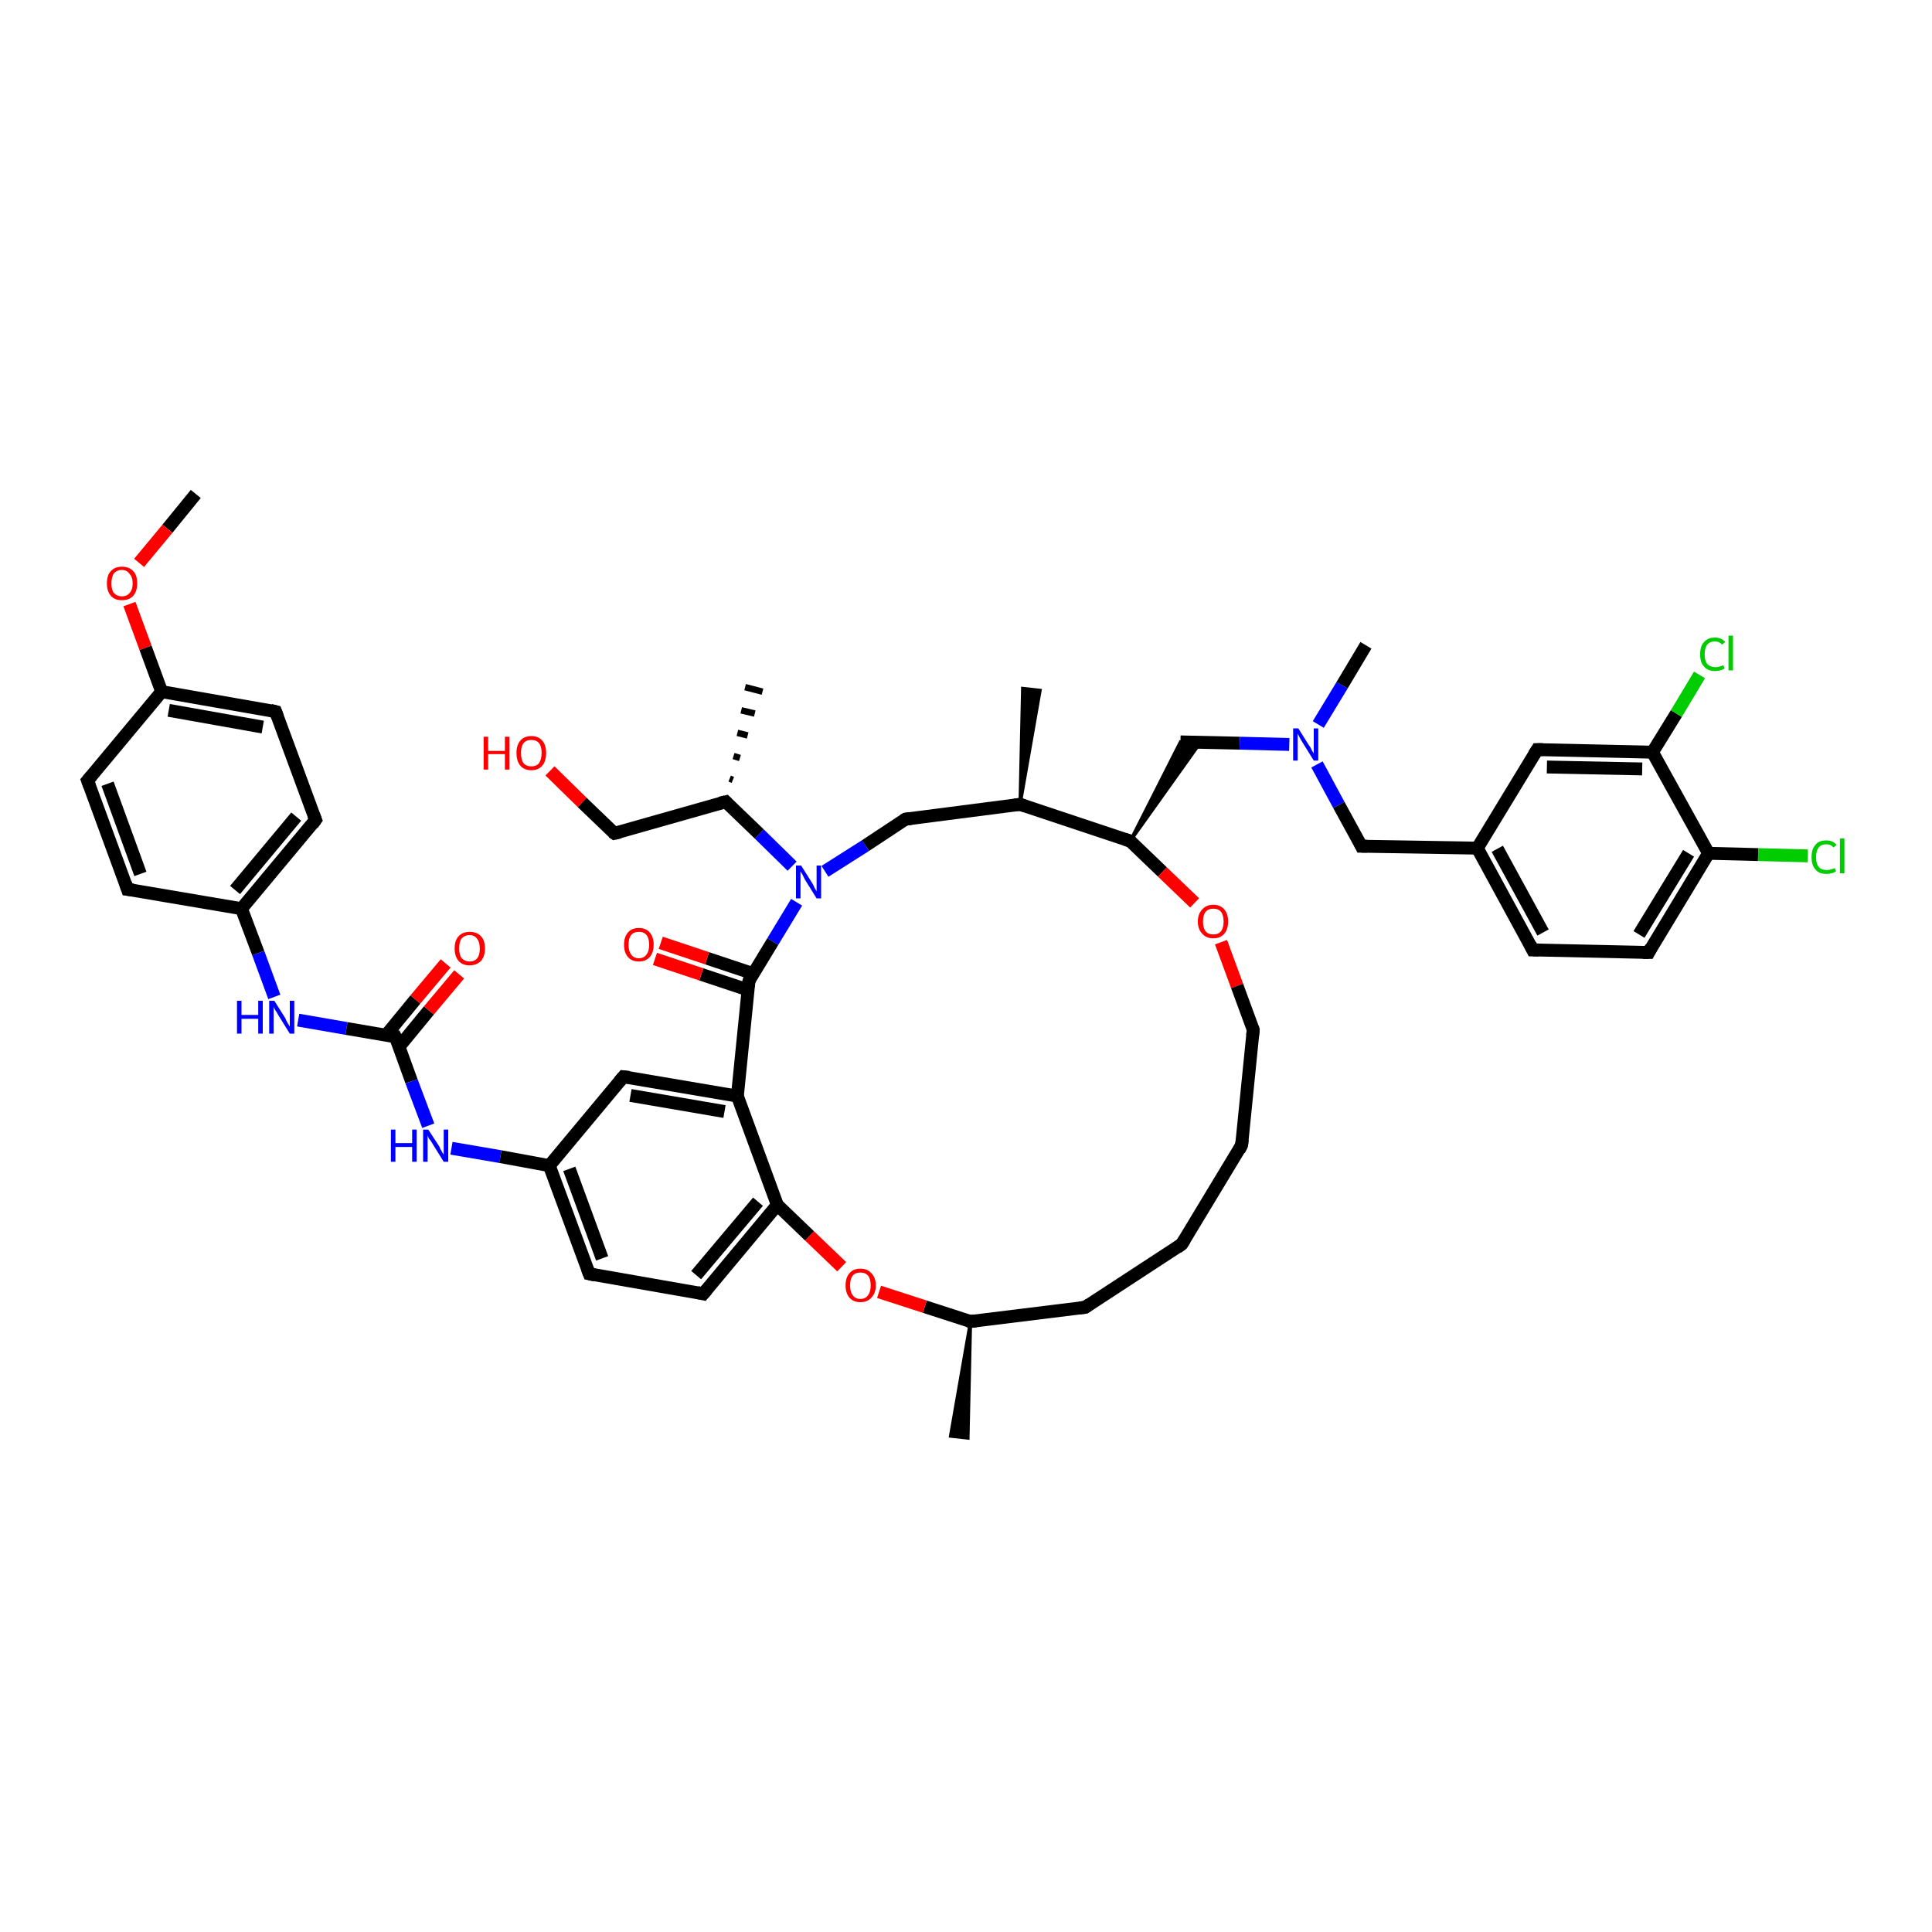 <?xml version='1.0' encoding='iso-8859-1'?>
<svg version='1.1' baseProfile='full'
              xmlns='http://www.w3.org/2000/svg'
                      xmlns:rdkit='http://www.rdkit.org/xml'
                      xmlns:xlink='http://www.w3.org/1999/xlink'
                  xml:space='preserve'
width='300px' height='300px' viewBox='0 0 300 300'>
<!-- END OF HEADER -->
<rect style='opacity:1.0;fill:#FFFFFF;stroke:none' width='300.0' height='300.0' x='0.0' y='0.0'> </rect>
<path class='bond-0 atom-0 atom-1' d='M 30.4,76.7 L 26.0,82.1' style='fill:none;fill-rule:evenodd;stroke:#000000;stroke-width:2.0px;stroke-linecap:butt;stroke-linejoin:miter;stroke-opacity:1' />
<path class='bond-0 atom-0 atom-1' d='M 26.0,82.1 L 21.6,87.4' style='fill:none;fill-rule:evenodd;stroke:#FF0000;stroke-width:2.0px;stroke-linecap:butt;stroke-linejoin:miter;stroke-opacity:1' />
<path class='bond-1 atom-1 atom-2' d='M 20.1,93.8 L 22.6,100.6' style='fill:none;fill-rule:evenodd;stroke:#FF0000;stroke-width:2.0px;stroke-linecap:butt;stroke-linejoin:miter;stroke-opacity:1' />
<path class='bond-1 atom-1 atom-2' d='M 22.6,100.6 L 25.1,107.4' style='fill:none;fill-rule:evenodd;stroke:#000000;stroke-width:2.0px;stroke-linecap:butt;stroke-linejoin:miter;stroke-opacity:1' />
<path class='bond-2 atom-2 atom-3' d='M 25.1,107.4 L 42.8,110.5' style='fill:none;fill-rule:evenodd;stroke:#000000;stroke-width:2.0px;stroke-linecap:butt;stroke-linejoin:miter;stroke-opacity:1' />
<path class='bond-2 atom-2 atom-3' d='M 26.2,110.3 L 40.8,112.9' style='fill:none;fill-rule:evenodd;stroke:#000000;stroke-width:2.0px;stroke-linecap:butt;stroke-linejoin:miter;stroke-opacity:1' />
<path class='bond-3 atom-3 atom-4' d='M 42.8,110.5 L 49.0,127.3' style='fill:none;fill-rule:evenodd;stroke:#000000;stroke-width:2.0px;stroke-linecap:butt;stroke-linejoin:miter;stroke-opacity:1' />
<path class='bond-4 atom-4 atom-5' d='M 49.0,127.3 L 37.5,141.1' style='fill:none;fill-rule:evenodd;stroke:#000000;stroke-width:2.0px;stroke-linecap:butt;stroke-linejoin:miter;stroke-opacity:1' />
<path class='bond-4 atom-4 atom-5' d='M 46.0,126.8 L 36.5,138.2' style='fill:none;fill-rule:evenodd;stroke:#000000;stroke-width:2.0px;stroke-linecap:butt;stroke-linejoin:miter;stroke-opacity:1' />
<path class='bond-5 atom-5 atom-6' d='M 37.5,141.1 L 40.1,148.0' style='fill:none;fill-rule:evenodd;stroke:#000000;stroke-width:2.0px;stroke-linecap:butt;stroke-linejoin:miter;stroke-opacity:1' />
<path class='bond-5 atom-5 atom-6' d='M 40.1,148.0 L 42.6,154.8' style='fill:none;fill-rule:evenodd;stroke:#0000FF;stroke-width:2.0px;stroke-linecap:butt;stroke-linejoin:miter;stroke-opacity:1' />
<path class='bond-6 atom-6 atom-7' d='M 46.3,158.4 L 53.8,159.7' style='fill:none;fill-rule:evenodd;stroke:#0000FF;stroke-width:2.0px;stroke-linecap:butt;stroke-linejoin:miter;stroke-opacity:1' />
<path class='bond-6 atom-6 atom-7' d='M 53.8,159.7 L 61.4,161.0' style='fill:none;fill-rule:evenodd;stroke:#000000;stroke-width:2.0px;stroke-linecap:butt;stroke-linejoin:miter;stroke-opacity:1' />
<path class='bond-7 atom-7 atom-8' d='M 62.0,162.5 L 66.6,156.9' style='fill:none;fill-rule:evenodd;stroke:#000000;stroke-width:2.0px;stroke-linecap:butt;stroke-linejoin:miter;stroke-opacity:1' />
<path class='bond-7 atom-7 atom-8' d='M 66.6,156.9 L 71.3,151.3' style='fill:none;fill-rule:evenodd;stroke:#FF0000;stroke-width:2.0px;stroke-linecap:butt;stroke-linejoin:miter;stroke-opacity:1' />
<path class='bond-7 atom-7 atom-8' d='M 59.9,160.8 L 64.5,155.2' style='fill:none;fill-rule:evenodd;stroke:#000000;stroke-width:2.0px;stroke-linecap:butt;stroke-linejoin:miter;stroke-opacity:1' />
<path class='bond-7 atom-7 atom-8' d='M 64.5,155.2 L 69.2,149.6' style='fill:none;fill-rule:evenodd;stroke:#FF0000;stroke-width:2.0px;stroke-linecap:butt;stroke-linejoin:miter;stroke-opacity:1' />
<path class='bond-8 atom-7 atom-9' d='M 61.4,161.0 L 63.9,167.9' style='fill:none;fill-rule:evenodd;stroke:#000000;stroke-width:2.0px;stroke-linecap:butt;stroke-linejoin:miter;stroke-opacity:1' />
<path class='bond-8 atom-7 atom-9' d='M 63.9,167.9 L 66.5,174.8' style='fill:none;fill-rule:evenodd;stroke:#0000FF;stroke-width:2.0px;stroke-linecap:butt;stroke-linejoin:miter;stroke-opacity:1' />
<path class='bond-9 atom-9 atom-10' d='M 70.1,178.3 L 77.7,179.6' style='fill:none;fill-rule:evenodd;stroke:#0000FF;stroke-width:2.0px;stroke-linecap:butt;stroke-linejoin:miter;stroke-opacity:1' />
<path class='bond-9 atom-9 atom-10' d='M 77.7,179.6 L 85.3,181.0' style='fill:none;fill-rule:evenodd;stroke:#000000;stroke-width:2.0px;stroke-linecap:butt;stroke-linejoin:miter;stroke-opacity:1' />
<path class='bond-10 atom-10 atom-11' d='M 85.3,181.0 L 91.5,197.8' style='fill:none;fill-rule:evenodd;stroke:#000000;stroke-width:2.0px;stroke-linecap:butt;stroke-linejoin:miter;stroke-opacity:1' />
<path class='bond-10 atom-10 atom-11' d='M 88.4,181.5 L 93.5,195.4' style='fill:none;fill-rule:evenodd;stroke:#000000;stroke-width:2.0px;stroke-linecap:butt;stroke-linejoin:miter;stroke-opacity:1' />
<path class='bond-11 atom-11 atom-12' d='M 91.5,197.8 L 109.2,200.9' style='fill:none;fill-rule:evenodd;stroke:#000000;stroke-width:2.0px;stroke-linecap:butt;stroke-linejoin:miter;stroke-opacity:1' />
<path class='bond-12 atom-12 atom-13' d='M 109.2,200.9 L 120.7,187.1' style='fill:none;fill-rule:evenodd;stroke:#000000;stroke-width:2.0px;stroke-linecap:butt;stroke-linejoin:miter;stroke-opacity:1' />
<path class='bond-12 atom-12 atom-13' d='M 108.1,198.0 L 117.7,186.6' style='fill:none;fill-rule:evenodd;stroke:#000000;stroke-width:2.0px;stroke-linecap:butt;stroke-linejoin:miter;stroke-opacity:1' />
<path class='bond-13 atom-13 atom-14' d='M 120.7,187.1 L 114.5,170.2' style='fill:none;fill-rule:evenodd;stroke:#000000;stroke-width:2.0px;stroke-linecap:butt;stroke-linejoin:miter;stroke-opacity:1' />
<path class='bond-14 atom-14 atom-15' d='M 114.5,170.2 L 96.8,167.2' style='fill:none;fill-rule:evenodd;stroke:#000000;stroke-width:2.0px;stroke-linecap:butt;stroke-linejoin:miter;stroke-opacity:1' />
<path class='bond-14 atom-14 atom-15' d='M 112.5,172.6 L 97.9,170.1' style='fill:none;fill-rule:evenodd;stroke:#000000;stroke-width:2.0px;stroke-linecap:butt;stroke-linejoin:miter;stroke-opacity:1' />
<path class='bond-15 atom-14 atom-16' d='M 114.5,170.2 L 116.3,152.3' style='fill:none;fill-rule:evenodd;stroke:#000000;stroke-width:2.0px;stroke-linecap:butt;stroke-linejoin:miter;stroke-opacity:1' />
<path class='bond-16 atom-16 atom-17' d='M 117.0,151.2 L 109.8,148.8' style='fill:none;fill-rule:evenodd;stroke:#000000;stroke-width:2.0px;stroke-linecap:butt;stroke-linejoin:miter;stroke-opacity:1' />
<path class='bond-16 atom-16 atom-17' d='M 109.8,148.8 L 102.6,146.4' style='fill:none;fill-rule:evenodd;stroke:#FF0000;stroke-width:2.0px;stroke-linecap:butt;stroke-linejoin:miter;stroke-opacity:1' />
<path class='bond-16 atom-16 atom-17' d='M 116.1,153.7 L 108.9,151.3' style='fill:none;fill-rule:evenodd;stroke:#000000;stroke-width:2.0px;stroke-linecap:butt;stroke-linejoin:miter;stroke-opacity:1' />
<path class='bond-16 atom-16 atom-17' d='M 108.9,151.3 L 101.7,148.9' style='fill:none;fill-rule:evenodd;stroke:#FF0000;stroke-width:2.0px;stroke-linecap:butt;stroke-linejoin:miter;stroke-opacity:1' />
<path class='bond-17 atom-16 atom-18' d='M 116.3,152.3 L 120.0,146.2' style='fill:none;fill-rule:evenodd;stroke:#000000;stroke-width:2.0px;stroke-linecap:butt;stroke-linejoin:miter;stroke-opacity:1' />
<path class='bond-17 atom-16 atom-18' d='M 120.0,146.2 L 123.7,140.1' style='fill:none;fill-rule:evenodd;stroke:#0000FF;stroke-width:2.0px;stroke-linecap:butt;stroke-linejoin:miter;stroke-opacity:1' />
<path class='bond-18 atom-18 atom-19' d='M 123.0,134.5 L 117.9,129.5' style='fill:none;fill-rule:evenodd;stroke:#0000FF;stroke-width:2.0px;stroke-linecap:butt;stroke-linejoin:miter;stroke-opacity:1' />
<path class='bond-18 atom-18 atom-19' d='M 117.9,129.5 L 112.7,124.5' style='fill:none;fill-rule:evenodd;stroke:#000000;stroke-width:2.0px;stroke-linecap:butt;stroke-linejoin:miter;stroke-opacity:1' />
<path class='bond-19 atom-19 atom-20' d='M 113.3,120.9 L 113.8,121.1' style='fill:none;fill-rule:evenodd;stroke:#000000;stroke-width:1.0px;stroke-linecap:butt;stroke-linejoin:miter;stroke-opacity:1' />
<path class='bond-19 atom-19 atom-20' d='M 113.9,117.4 L 114.9,117.7' style='fill:none;fill-rule:evenodd;stroke:#000000;stroke-width:1.0px;stroke-linecap:butt;stroke-linejoin:miter;stroke-opacity:1' />
<path class='bond-19 atom-19 atom-20' d='M 114.5,113.8 L 116.1,114.2' style='fill:none;fill-rule:evenodd;stroke:#000000;stroke-width:1.0px;stroke-linecap:butt;stroke-linejoin:miter;stroke-opacity:1' />
<path class='bond-19 atom-19 atom-20' d='M 115.1,110.3 L 117.2,110.8' style='fill:none;fill-rule:evenodd;stroke:#000000;stroke-width:1.0px;stroke-linecap:butt;stroke-linejoin:miter;stroke-opacity:1' />
<path class='bond-19 atom-19 atom-20' d='M 115.7,106.7 L 118.4,107.4' style='fill:none;fill-rule:evenodd;stroke:#000000;stroke-width:1.0px;stroke-linecap:butt;stroke-linejoin:miter;stroke-opacity:1' />
<path class='bond-20 atom-19 atom-21' d='M 112.7,124.5 L 95.4,129.4' style='fill:none;fill-rule:evenodd;stroke:#000000;stroke-width:2.0px;stroke-linecap:butt;stroke-linejoin:miter;stroke-opacity:1' />
<path class='bond-21 atom-21 atom-22' d='M 95.4,129.4 L 90.4,124.6' style='fill:none;fill-rule:evenodd;stroke:#000000;stroke-width:2.0px;stroke-linecap:butt;stroke-linejoin:miter;stroke-opacity:1' />
<path class='bond-21 atom-21 atom-22' d='M 90.4,124.6 L 85.4,119.7' style='fill:none;fill-rule:evenodd;stroke:#FF0000;stroke-width:2.0px;stroke-linecap:butt;stroke-linejoin:miter;stroke-opacity:1' />
<path class='bond-22 atom-18 atom-23' d='M 128.1,135.3 L 134.4,131.3' style='fill:none;fill-rule:evenodd;stroke:#0000FF;stroke-width:2.0px;stroke-linecap:butt;stroke-linejoin:miter;stroke-opacity:1' />
<path class='bond-22 atom-18 atom-23' d='M 134.4,131.3 L 140.6,127.2' style='fill:none;fill-rule:evenodd;stroke:#000000;stroke-width:2.0px;stroke-linecap:butt;stroke-linejoin:miter;stroke-opacity:1' />
<path class='bond-23 atom-23 atom-24' d='M 140.6,127.2 L 158.4,124.9' style='fill:none;fill-rule:evenodd;stroke:#000000;stroke-width:2.0px;stroke-linecap:butt;stroke-linejoin:miter;stroke-opacity:1' />
<path class='bond-24 atom-24 atom-25' d='M 158.4,124.9 L 158.8,106.9 L 161.5,107.2 Z' style='fill:#000000;fill-rule:evenodd;fill-opacity:1;stroke:#000000;stroke-width:0.5px;stroke-linecap:butt;stroke-linejoin:miter;stroke-opacity:1;' />
<path class='bond-25 atom-24 atom-26' d='M 158.4,124.9 L 175.5,130.6' style='fill:none;fill-rule:evenodd;stroke:#000000;stroke-width:2.0px;stroke-linecap:butt;stroke-linejoin:miter;stroke-opacity:1' />
<path class='bond-26 atom-26 atom-27' d='M 175.5,130.6 L 183.3,115.2 L 186.4,115.3 Z' style='fill:#000000;fill-rule:evenodd;fill-opacity:1;stroke:#000000;stroke-width:0.5px;stroke-linecap:butt;stroke-linejoin:miter;stroke-opacity:1;' />
<path class='bond-27 atom-27 atom-28' d='M 183.3,115.2 L 192.5,115.4' style='fill:none;fill-rule:evenodd;stroke:#000000;stroke-width:2.0px;stroke-linecap:butt;stroke-linejoin:miter;stroke-opacity:1' />
<path class='bond-27 atom-27 atom-28' d='M 192.5,115.4 L 200.2,115.6' style='fill:none;fill-rule:evenodd;stroke:#0000FF;stroke-width:2.0px;stroke-linecap:butt;stroke-linejoin:miter;stroke-opacity:1' />
<path class='bond-28 atom-28 atom-29' d='M 204.7,112.5 L 208.4,106.4' style='fill:none;fill-rule:evenodd;stroke:#0000FF;stroke-width:2.0px;stroke-linecap:butt;stroke-linejoin:miter;stroke-opacity:1' />
<path class='bond-28 atom-28 atom-29' d='M 208.4,106.4 L 212.1,100.2' style='fill:none;fill-rule:evenodd;stroke:#000000;stroke-width:2.0px;stroke-linecap:butt;stroke-linejoin:miter;stroke-opacity:1' />
<path class='bond-29 atom-28 atom-30' d='M 204.5,118.7 L 207.9,125.0' style='fill:none;fill-rule:evenodd;stroke:#0000FF;stroke-width:2.0px;stroke-linecap:butt;stroke-linejoin:miter;stroke-opacity:1' />
<path class='bond-29 atom-28 atom-30' d='M 207.9,125.0 L 211.4,131.4' style='fill:none;fill-rule:evenodd;stroke:#000000;stroke-width:2.0px;stroke-linecap:butt;stroke-linejoin:miter;stroke-opacity:1' />
<path class='bond-30 atom-30 atom-31' d='M 211.4,131.4 L 229.4,131.7' style='fill:none;fill-rule:evenodd;stroke:#000000;stroke-width:2.0px;stroke-linecap:butt;stroke-linejoin:miter;stroke-opacity:1' />
<path class='bond-31 atom-31 atom-32' d='M 229.4,131.7 L 238.0,147.5' style='fill:none;fill-rule:evenodd;stroke:#000000;stroke-width:2.0px;stroke-linecap:butt;stroke-linejoin:miter;stroke-opacity:1' />
<path class='bond-31 atom-31 atom-32' d='M 232.5,131.8 L 239.6,144.8' style='fill:none;fill-rule:evenodd;stroke:#000000;stroke-width:2.0px;stroke-linecap:butt;stroke-linejoin:miter;stroke-opacity:1' />
<path class='bond-32 atom-32 atom-33' d='M 238.0,147.5 L 256.0,147.9' style='fill:none;fill-rule:evenodd;stroke:#000000;stroke-width:2.0px;stroke-linecap:butt;stroke-linejoin:miter;stroke-opacity:1' />
<path class='bond-33 atom-33 atom-34' d='M 256.0,147.9 L 265.3,132.5' style='fill:none;fill-rule:evenodd;stroke:#000000;stroke-width:2.0px;stroke-linecap:butt;stroke-linejoin:miter;stroke-opacity:1' />
<path class='bond-33 atom-33 atom-34' d='M 254.5,145.1 L 262.2,132.5' style='fill:none;fill-rule:evenodd;stroke:#000000;stroke-width:2.0px;stroke-linecap:butt;stroke-linejoin:miter;stroke-opacity:1' />
<path class='bond-34 atom-34 atom-35' d='M 265.3,132.5 L 273.0,132.7' style='fill:none;fill-rule:evenodd;stroke:#000000;stroke-width:2.0px;stroke-linecap:butt;stroke-linejoin:miter;stroke-opacity:1' />
<path class='bond-34 atom-34 atom-35' d='M 273.0,132.7 L 280.7,132.9' style='fill:none;fill-rule:evenodd;stroke:#00CC00;stroke-width:2.0px;stroke-linecap:butt;stroke-linejoin:miter;stroke-opacity:1' />
<path class='bond-35 atom-34 atom-36' d='M 265.3,132.5 L 256.6,116.8' style='fill:none;fill-rule:evenodd;stroke:#000000;stroke-width:2.0px;stroke-linecap:butt;stroke-linejoin:miter;stroke-opacity:1' />
<path class='bond-36 atom-36 atom-37' d='M 256.6,116.8 L 260.3,110.8' style='fill:none;fill-rule:evenodd;stroke:#000000;stroke-width:2.0px;stroke-linecap:butt;stroke-linejoin:miter;stroke-opacity:1' />
<path class='bond-36 atom-36 atom-37' d='M 260.3,110.8 L 263.9,104.8' style='fill:none;fill-rule:evenodd;stroke:#00CC00;stroke-width:2.0px;stroke-linecap:butt;stroke-linejoin:miter;stroke-opacity:1' />
<path class='bond-37 atom-36 atom-38' d='M 256.6,116.8 L 238.7,116.4' style='fill:none;fill-rule:evenodd;stroke:#000000;stroke-width:2.0px;stroke-linecap:butt;stroke-linejoin:miter;stroke-opacity:1' />
<path class='bond-37 atom-36 atom-38' d='M 255.0,119.4 L 240.2,119.1' style='fill:none;fill-rule:evenodd;stroke:#000000;stroke-width:2.0px;stroke-linecap:butt;stroke-linejoin:miter;stroke-opacity:1' />
<path class='bond-38 atom-26 atom-39' d='M 175.5,130.6 L 180.5,135.4' style='fill:none;fill-rule:evenodd;stroke:#000000;stroke-width:2.0px;stroke-linecap:butt;stroke-linejoin:miter;stroke-opacity:1' />
<path class='bond-38 atom-26 atom-39' d='M 180.5,135.4 L 185.5,140.2' style='fill:none;fill-rule:evenodd;stroke:#FF0000;stroke-width:2.0px;stroke-linecap:butt;stroke-linejoin:miter;stroke-opacity:1' />
<path class='bond-39 atom-39 atom-40' d='M 189.6,146.3 L 192.1,153.1' style='fill:none;fill-rule:evenodd;stroke:#FF0000;stroke-width:2.0px;stroke-linecap:butt;stroke-linejoin:miter;stroke-opacity:1' />
<path class='bond-39 atom-39 atom-40' d='M 192.1,153.1 L 194.6,159.9' style='fill:none;fill-rule:evenodd;stroke:#000000;stroke-width:2.0px;stroke-linecap:butt;stroke-linejoin:miter;stroke-opacity:1' />
<path class='bond-40 atom-40 atom-41' d='M 194.6,159.9 L 192.8,177.8' style='fill:none;fill-rule:evenodd;stroke:#000000;stroke-width:2.0px;stroke-linecap:butt;stroke-linejoin:miter;stroke-opacity:1' />
<path class='bond-41 atom-41 atom-42' d='M 192.8,177.8 L 183.5,193.2' style='fill:none;fill-rule:evenodd;stroke:#000000;stroke-width:2.0px;stroke-linecap:butt;stroke-linejoin:miter;stroke-opacity:1' />
<path class='bond-42 atom-42 atom-43' d='M 183.5,193.2 L 168.5,203.0' style='fill:none;fill-rule:evenodd;stroke:#000000;stroke-width:2.0px;stroke-linecap:butt;stroke-linejoin:miter;stroke-opacity:1' />
<path class='bond-43 atom-43 atom-44' d='M 168.5,203.0 L 150.7,205.2' style='fill:none;fill-rule:evenodd;stroke:#000000;stroke-width:2.0px;stroke-linecap:butt;stroke-linejoin:miter;stroke-opacity:1' />
<path class='bond-44 atom-44 atom-45' d='M 150.7,205.2 L 150.3,223.3 L 147.6,223.0 Z' style='fill:#000000;fill-rule:evenodd;fill-opacity:1;stroke:#000000;stroke-width:0.5px;stroke-linecap:butt;stroke-linejoin:miter;stroke-opacity:1;' />
<path class='bond-45 atom-44 atom-46' d='M 150.7,205.2 L 143.6,202.9' style='fill:none;fill-rule:evenodd;stroke:#000000;stroke-width:2.0px;stroke-linecap:butt;stroke-linejoin:miter;stroke-opacity:1' />
<path class='bond-45 atom-44 atom-46' d='M 143.6,202.9 L 136.5,200.6' style='fill:none;fill-rule:evenodd;stroke:#FF0000;stroke-width:2.0px;stroke-linecap:butt;stroke-linejoin:miter;stroke-opacity:1' />
<path class='bond-46 atom-5 atom-47' d='M 37.5,141.1 L 19.8,138.1' style='fill:none;fill-rule:evenodd;stroke:#000000;stroke-width:2.0px;stroke-linecap:butt;stroke-linejoin:miter;stroke-opacity:1' />
<path class='bond-47 atom-47 atom-48' d='M 19.8,138.1 L 13.6,121.2' style='fill:none;fill-rule:evenodd;stroke:#000000;stroke-width:2.0px;stroke-linecap:butt;stroke-linejoin:miter;stroke-opacity:1' />
<path class='bond-47 atom-47 atom-48' d='M 21.8,135.7 L 16.7,121.7' style='fill:none;fill-rule:evenodd;stroke:#000000;stroke-width:2.0px;stroke-linecap:butt;stroke-linejoin:miter;stroke-opacity:1' />
<path class='bond-48 atom-48 atom-2' d='M 13.6,121.2 L 25.1,107.4' style='fill:none;fill-rule:evenodd;stroke:#000000;stroke-width:2.0px;stroke-linecap:butt;stroke-linejoin:miter;stroke-opacity:1' />
<path class='bond-49 atom-15 atom-10' d='M 96.8,167.2 L 85.3,181.0' style='fill:none;fill-rule:evenodd;stroke:#000000;stroke-width:2.0px;stroke-linecap:butt;stroke-linejoin:miter;stroke-opacity:1' />
<path class='bond-50 atom-38 atom-31' d='M 238.7,116.4 L 229.4,131.7' style='fill:none;fill-rule:evenodd;stroke:#000000;stroke-width:2.0px;stroke-linecap:butt;stroke-linejoin:miter;stroke-opacity:1' />
<path class='bond-51 atom-46 atom-13' d='M 130.7,196.7 L 125.7,191.9' style='fill:none;fill-rule:evenodd;stroke:#FF0000;stroke-width:2.0px;stroke-linecap:butt;stroke-linejoin:miter;stroke-opacity:1' />
<path class='bond-51 atom-46 atom-13' d='M 125.7,191.9 L 120.7,187.1' style='fill:none;fill-rule:evenodd;stroke:#000000;stroke-width:2.0px;stroke-linecap:butt;stroke-linejoin:miter;stroke-opacity:1' />
<path d='M 42.0,110.3 L 42.8,110.5 L 43.1,111.3' style='fill:none;stroke:#000000;stroke-width:2.0px;stroke-linecap:butt;stroke-linejoin:miter;stroke-opacity:1;' />
<path d='M 48.7,126.5 L 49.0,127.3 L 48.5,128.0' style='fill:none;stroke:#000000;stroke-width:2.0px;stroke-linecap:butt;stroke-linejoin:miter;stroke-opacity:1;' />
<path d='M 61.0,161.0 L 61.4,161.0 L 61.6,161.4' style='fill:none;stroke:#000000;stroke-width:2.0px;stroke-linecap:butt;stroke-linejoin:miter;stroke-opacity:1;' />
<path d='M 91.2,197.0 L 91.5,197.8 L 92.4,198.0' style='fill:none;stroke:#000000;stroke-width:2.0px;stroke-linecap:butt;stroke-linejoin:miter;stroke-opacity:1;' />
<path d='M 108.3,200.7 L 109.2,200.9 L 109.8,200.2' style='fill:none;stroke:#000000;stroke-width:2.0px;stroke-linecap:butt;stroke-linejoin:miter;stroke-opacity:1;' />
<path d='M 97.7,167.3 L 96.8,167.2 L 96.2,167.9' style='fill:none;stroke:#000000;stroke-width:2.0px;stroke-linecap:butt;stroke-linejoin:miter;stroke-opacity:1;' />
<path d='M 116.2,153.2 L 116.3,152.3 L 116.4,152.0' style='fill:none;stroke:#000000;stroke-width:2.0px;stroke-linecap:butt;stroke-linejoin:miter;stroke-opacity:1;' />
<path d='M 112.9,124.7 L 112.7,124.5 L 111.8,124.7' style='fill:none;stroke:#000000;stroke-width:2.0px;stroke-linecap:butt;stroke-linejoin:miter;stroke-opacity:1;' />
<path d='M 96.3,129.2 L 95.4,129.4 L 95.1,129.2' style='fill:none;stroke:#000000;stroke-width:2.0px;stroke-linecap:butt;stroke-linejoin:miter;stroke-opacity:1;' />
<path d='M 140.3,127.4 L 140.6,127.2 L 141.5,127.1' style='fill:none;stroke:#000000;stroke-width:2.0px;stroke-linecap:butt;stroke-linejoin:miter;stroke-opacity:1;' />
<path d='M 157.5,125.0 L 158.4,124.9 L 159.3,125.2' style='fill:none;stroke:#000000;stroke-width:2.0px;stroke-linecap:butt;stroke-linejoin:miter;stroke-opacity:1;' />
<path d='M 174.6,130.3 L 175.5,130.6 L 175.7,130.8' style='fill:none;stroke:#000000;stroke-width:2.0px;stroke-linecap:butt;stroke-linejoin:miter;stroke-opacity:1;' />
<path d='M 211.2,131.0 L 211.4,131.4 L 212.3,131.4' style='fill:none;stroke:#000000;stroke-width:2.0px;stroke-linecap:butt;stroke-linejoin:miter;stroke-opacity:1;' />
<path d='M 237.6,146.7 L 238.0,147.5 L 238.9,147.5' style='fill:none;stroke:#000000;stroke-width:2.0px;stroke-linecap:butt;stroke-linejoin:miter;stroke-opacity:1;' />
<path d='M 255.1,147.9 L 256.0,147.9 L 256.4,147.1' style='fill:none;stroke:#000000;stroke-width:2.0px;stroke-linecap:butt;stroke-linejoin:miter;stroke-opacity:1;' />
<path d='M 239.6,116.4 L 238.7,116.4 L 238.2,117.2' style='fill:none;stroke:#000000;stroke-width:2.0px;stroke-linecap:butt;stroke-linejoin:miter;stroke-opacity:1;' />
<path d='M 194.5,159.6 L 194.6,159.9 L 194.5,160.8' style='fill:none;stroke:#000000;stroke-width:2.0px;stroke-linecap:butt;stroke-linejoin:miter;stroke-opacity:1;' />
<path d='M 192.9,176.9 L 192.8,177.8 L 192.4,178.6' style='fill:none;stroke:#000000;stroke-width:2.0px;stroke-linecap:butt;stroke-linejoin:miter;stroke-opacity:1;' />
<path d='M 184.0,192.4 L 183.5,193.2 L 182.8,193.7' style='fill:none;stroke:#000000;stroke-width:2.0px;stroke-linecap:butt;stroke-linejoin:miter;stroke-opacity:1;' />
<path d='M 169.2,202.5 L 168.5,203.0 L 167.6,203.1' style='fill:none;stroke:#000000;stroke-width:2.0px;stroke-linecap:butt;stroke-linejoin:miter;stroke-opacity:1;' />
<path d='M 151.6,205.1 L 150.7,205.2 L 150.3,205.1' style='fill:none;stroke:#000000;stroke-width:2.0px;stroke-linecap:butt;stroke-linejoin:miter;stroke-opacity:1;' />
<path d='M 20.7,138.2 L 19.8,138.1 L 19.5,137.2' style='fill:none;stroke:#000000;stroke-width:2.0px;stroke-linecap:butt;stroke-linejoin:miter;stroke-opacity:1;' />
<path d='M 13.9,122.0 L 13.6,121.2 L 14.2,120.5' style='fill:none;stroke:#000000;stroke-width:2.0px;stroke-linecap:butt;stroke-linejoin:miter;stroke-opacity:1;' />
<path class='atom-1' d='M 16.6 90.6
Q 16.6 89.3, 17.2 88.7
Q 17.8 88.0, 18.9 88.0
Q 20.1 88.0, 20.7 88.7
Q 21.3 89.3, 21.3 90.6
Q 21.3 91.8, 20.7 92.5
Q 20.1 93.2, 18.9 93.2
Q 17.8 93.2, 17.2 92.5
Q 16.6 91.8, 16.6 90.6
M 18.9 92.6
Q 19.7 92.6, 20.1 92.1
Q 20.6 91.6, 20.6 90.6
Q 20.6 89.6, 20.1 89.1
Q 19.7 88.5, 18.9 88.5
Q 18.2 88.5, 17.7 89.0
Q 17.3 89.6, 17.3 90.6
Q 17.3 91.6, 17.7 92.1
Q 18.2 92.6, 18.9 92.6
' fill='#FF0000'/>
<path class='atom-6' d='M 36.8 155.4
L 37.5 155.4
L 37.5 157.6
L 40.1 157.6
L 40.1 155.4
L 40.8 155.4
L 40.8 160.5
L 40.1 160.5
L 40.1 158.2
L 37.5 158.2
L 37.5 160.5
L 36.8 160.5
L 36.8 155.4
' fill='#0000FF'/>
<path class='atom-6' d='M 42.6 155.4
L 44.3 158.1
Q 44.4 158.4, 44.7 158.9
Q 45.0 159.4, 45.0 159.4
L 45.0 155.4
L 45.7 155.4
L 45.7 160.5
L 45.0 160.5
L 43.2 157.6
Q 43.0 157.2, 42.7 156.8
Q 42.5 156.4, 42.5 156.3
L 42.5 160.5
L 41.8 160.5
L 41.8 155.4
L 42.6 155.4
' fill='#0000FF'/>
<path class='atom-8' d='M 70.6 147.3
Q 70.6 146.0, 71.2 145.4
Q 71.8 144.7, 72.9 144.7
Q 74.1 144.7, 74.7 145.4
Q 75.3 146.0, 75.3 147.3
Q 75.3 148.5, 74.7 149.2
Q 74.0 149.9, 72.9 149.9
Q 71.8 149.9, 71.2 149.2
Q 70.6 148.5, 70.6 147.3
M 72.9 149.3
Q 73.7 149.3, 74.1 148.8
Q 74.5 148.3, 74.5 147.3
Q 74.5 146.3, 74.1 145.8
Q 73.7 145.2, 72.9 145.2
Q 72.2 145.2, 71.7 145.7
Q 71.3 146.2, 71.3 147.3
Q 71.3 148.3, 71.7 148.8
Q 72.2 149.3, 72.9 149.3
' fill='#FF0000'/>
<path class='atom-9' d='M 60.7 175.4
L 61.4 175.4
L 61.4 177.5
L 64.0 177.5
L 64.0 175.4
L 64.7 175.4
L 64.7 180.4
L 64.0 180.4
L 64.0 178.1
L 61.4 178.1
L 61.4 180.4
L 60.7 180.4
L 60.7 175.4
' fill='#0000FF'/>
<path class='atom-9' d='M 66.5 175.4
L 68.2 178.0
Q 68.3 178.3, 68.6 178.8
Q 68.9 179.3, 68.9 179.3
L 68.9 175.4
L 69.6 175.4
L 69.6 180.4
L 68.9 180.4
L 67.1 177.5
Q 66.9 177.1, 66.6 176.8
Q 66.4 176.4, 66.4 176.2
L 66.4 180.4
L 65.7 180.4
L 65.7 175.4
L 66.5 175.4
' fill='#0000FF'/>
<path class='atom-17' d='M 96.9 146.7
Q 96.9 145.5, 97.5 144.8
Q 98.1 144.1, 99.2 144.1
Q 100.3 144.1, 100.9 144.8
Q 101.5 145.5, 101.5 146.7
Q 101.5 147.9, 100.9 148.6
Q 100.3 149.3, 99.2 149.3
Q 98.1 149.3, 97.5 148.6
Q 96.9 147.9, 96.9 146.7
M 99.2 148.8
Q 100.0 148.8, 100.4 148.2
Q 100.8 147.7, 100.8 146.7
Q 100.8 145.7, 100.4 145.2
Q 100.0 144.7, 99.2 144.7
Q 98.4 144.7, 98.0 145.2
Q 97.6 145.7, 97.6 146.7
Q 97.6 147.7, 98.0 148.2
Q 98.4 148.8, 99.2 148.8
' fill='#FF0000'/>
<path class='atom-18' d='M 124.4 134.4
L 126.1 137.1
Q 126.3 137.4, 126.5 137.9
Q 126.8 138.4, 126.8 138.4
L 126.8 134.4
L 127.5 134.4
L 127.5 139.5
L 126.8 139.5
L 125.0 136.6
Q 124.8 136.2, 124.6 135.8
Q 124.4 135.5, 124.3 135.3
L 124.3 139.5
L 123.6 139.5
L 123.6 134.4
L 124.4 134.4
' fill='#0000FF'/>
<path class='atom-22' d='M 75.1 114.4
L 75.8 114.4
L 75.8 116.6
L 78.4 116.6
L 78.4 114.4
L 79.1 114.4
L 79.1 119.5
L 78.4 119.5
L 78.4 117.1
L 75.8 117.1
L 75.8 119.5
L 75.1 119.5
L 75.1 114.4
' fill='#FF0000'/>
<path class='atom-22' d='M 80.2 116.9
Q 80.2 115.7, 80.8 115.0
Q 81.4 114.3, 82.5 114.3
Q 83.6 114.3, 84.2 115.0
Q 84.8 115.7, 84.8 116.9
Q 84.8 118.2, 84.2 118.9
Q 83.6 119.6, 82.5 119.6
Q 81.4 119.6, 80.8 118.9
Q 80.2 118.2, 80.2 116.9
M 82.5 119.0
Q 83.3 119.0, 83.7 118.5
Q 84.1 117.9, 84.1 116.9
Q 84.1 115.9, 83.7 115.4
Q 83.3 114.9, 82.5 114.9
Q 81.7 114.9, 81.3 115.4
Q 80.9 115.9, 80.9 116.9
Q 80.9 118.0, 81.3 118.5
Q 81.7 119.0, 82.5 119.0
' fill='#FF0000'/>
<path class='atom-28' d='M 201.6 113.1
L 203.3 115.8
Q 203.5 116.0, 203.7 116.5
Q 204.0 117.0, 204.0 117.0
L 204.0 113.1
L 204.7 113.1
L 204.7 118.1
L 204.0 118.1
L 202.2 115.2
Q 202.0 114.9, 201.8 114.5
Q 201.6 114.1, 201.5 113.9
L 201.5 118.1
L 200.8 118.1
L 200.8 113.1
L 201.6 113.1
' fill='#0000FF'/>
<path class='atom-35' d='M 281.3 133.1
Q 281.3 131.8, 281.9 131.2
Q 282.4 130.5, 283.6 130.5
Q 284.6 130.5, 285.2 131.2
L 284.7 131.6
Q 284.3 131.1, 283.6 131.1
Q 282.8 131.1, 282.4 131.6
Q 282.0 132.1, 282.0 133.1
Q 282.0 134.1, 282.4 134.6
Q 282.8 135.1, 283.7 135.1
Q 284.2 135.1, 284.9 134.8
L 285.1 135.3
Q 284.8 135.5, 284.4 135.6
Q 284.0 135.7, 283.6 135.7
Q 282.4 135.7, 281.9 135.0
Q 281.3 134.4, 281.3 133.1
' fill='#00CC00'/>
<path class='atom-35' d='M 285.7 130.2
L 286.4 130.2
L 286.4 135.6
L 285.7 135.6
L 285.7 130.2
' fill='#00CC00'/>
<path class='atom-37' d='M 264.0 101.6
Q 264.0 100.3, 264.6 99.7
Q 265.2 99.0, 266.3 99.0
Q 267.3 99.0, 267.9 99.7
L 267.4 100.1
Q 267.0 99.6, 266.3 99.6
Q 265.5 99.6, 265.1 100.1
Q 264.7 100.6, 264.7 101.6
Q 264.7 102.6, 265.1 103.1
Q 265.6 103.6, 266.4 103.6
Q 266.9 103.6, 267.6 103.3
L 267.8 103.8
Q 267.5 104.0, 267.1 104.1
Q 266.7 104.2, 266.3 104.2
Q 265.2 104.2, 264.6 103.5
Q 264.0 102.9, 264.0 101.6
' fill='#00CC00'/>
<path class='atom-37' d='M 268.4 98.7
L 269.1 98.7
L 269.1 104.1
L 268.4 104.1
L 268.4 98.7
' fill='#00CC00'/>
<path class='atom-39' d='M 186.0 143.1
Q 186.0 141.9, 186.7 141.2
Q 187.3 140.5, 188.4 140.5
Q 189.5 140.5, 190.1 141.2
Q 190.7 141.9, 190.7 143.1
Q 190.7 144.3, 190.1 145.0
Q 189.5 145.7, 188.4 145.7
Q 187.3 145.7, 186.7 145.0
Q 186.0 144.3, 186.0 143.1
M 188.4 145.1
Q 189.2 145.1, 189.6 144.6
Q 190.0 144.1, 190.0 143.1
Q 190.0 142.1, 189.6 141.6
Q 189.2 141.1, 188.4 141.1
Q 187.6 141.1, 187.2 141.6
Q 186.8 142.1, 186.8 143.1
Q 186.8 144.1, 187.2 144.6
Q 187.6 145.1, 188.4 145.1
' fill='#FF0000'/>
<path class='atom-46' d='M 131.3 199.6
Q 131.3 198.4, 131.9 197.7
Q 132.5 197.0, 133.6 197.0
Q 134.7 197.0, 135.3 197.7
Q 136.0 198.4, 136.0 199.6
Q 136.0 200.8, 135.3 201.5
Q 134.7 202.2, 133.6 202.2
Q 132.5 202.2, 131.9 201.5
Q 131.3 200.8, 131.3 199.6
M 133.6 201.7
Q 134.4 201.7, 134.8 201.1
Q 135.2 200.6, 135.2 199.6
Q 135.2 198.6, 134.8 198.1
Q 134.4 197.6, 133.6 197.6
Q 132.8 197.6, 132.4 198.1
Q 132.0 198.6, 132.0 199.6
Q 132.0 200.6, 132.4 201.1
Q 132.8 201.7, 133.6 201.7
' fill='#FF0000'/>
</svg>
